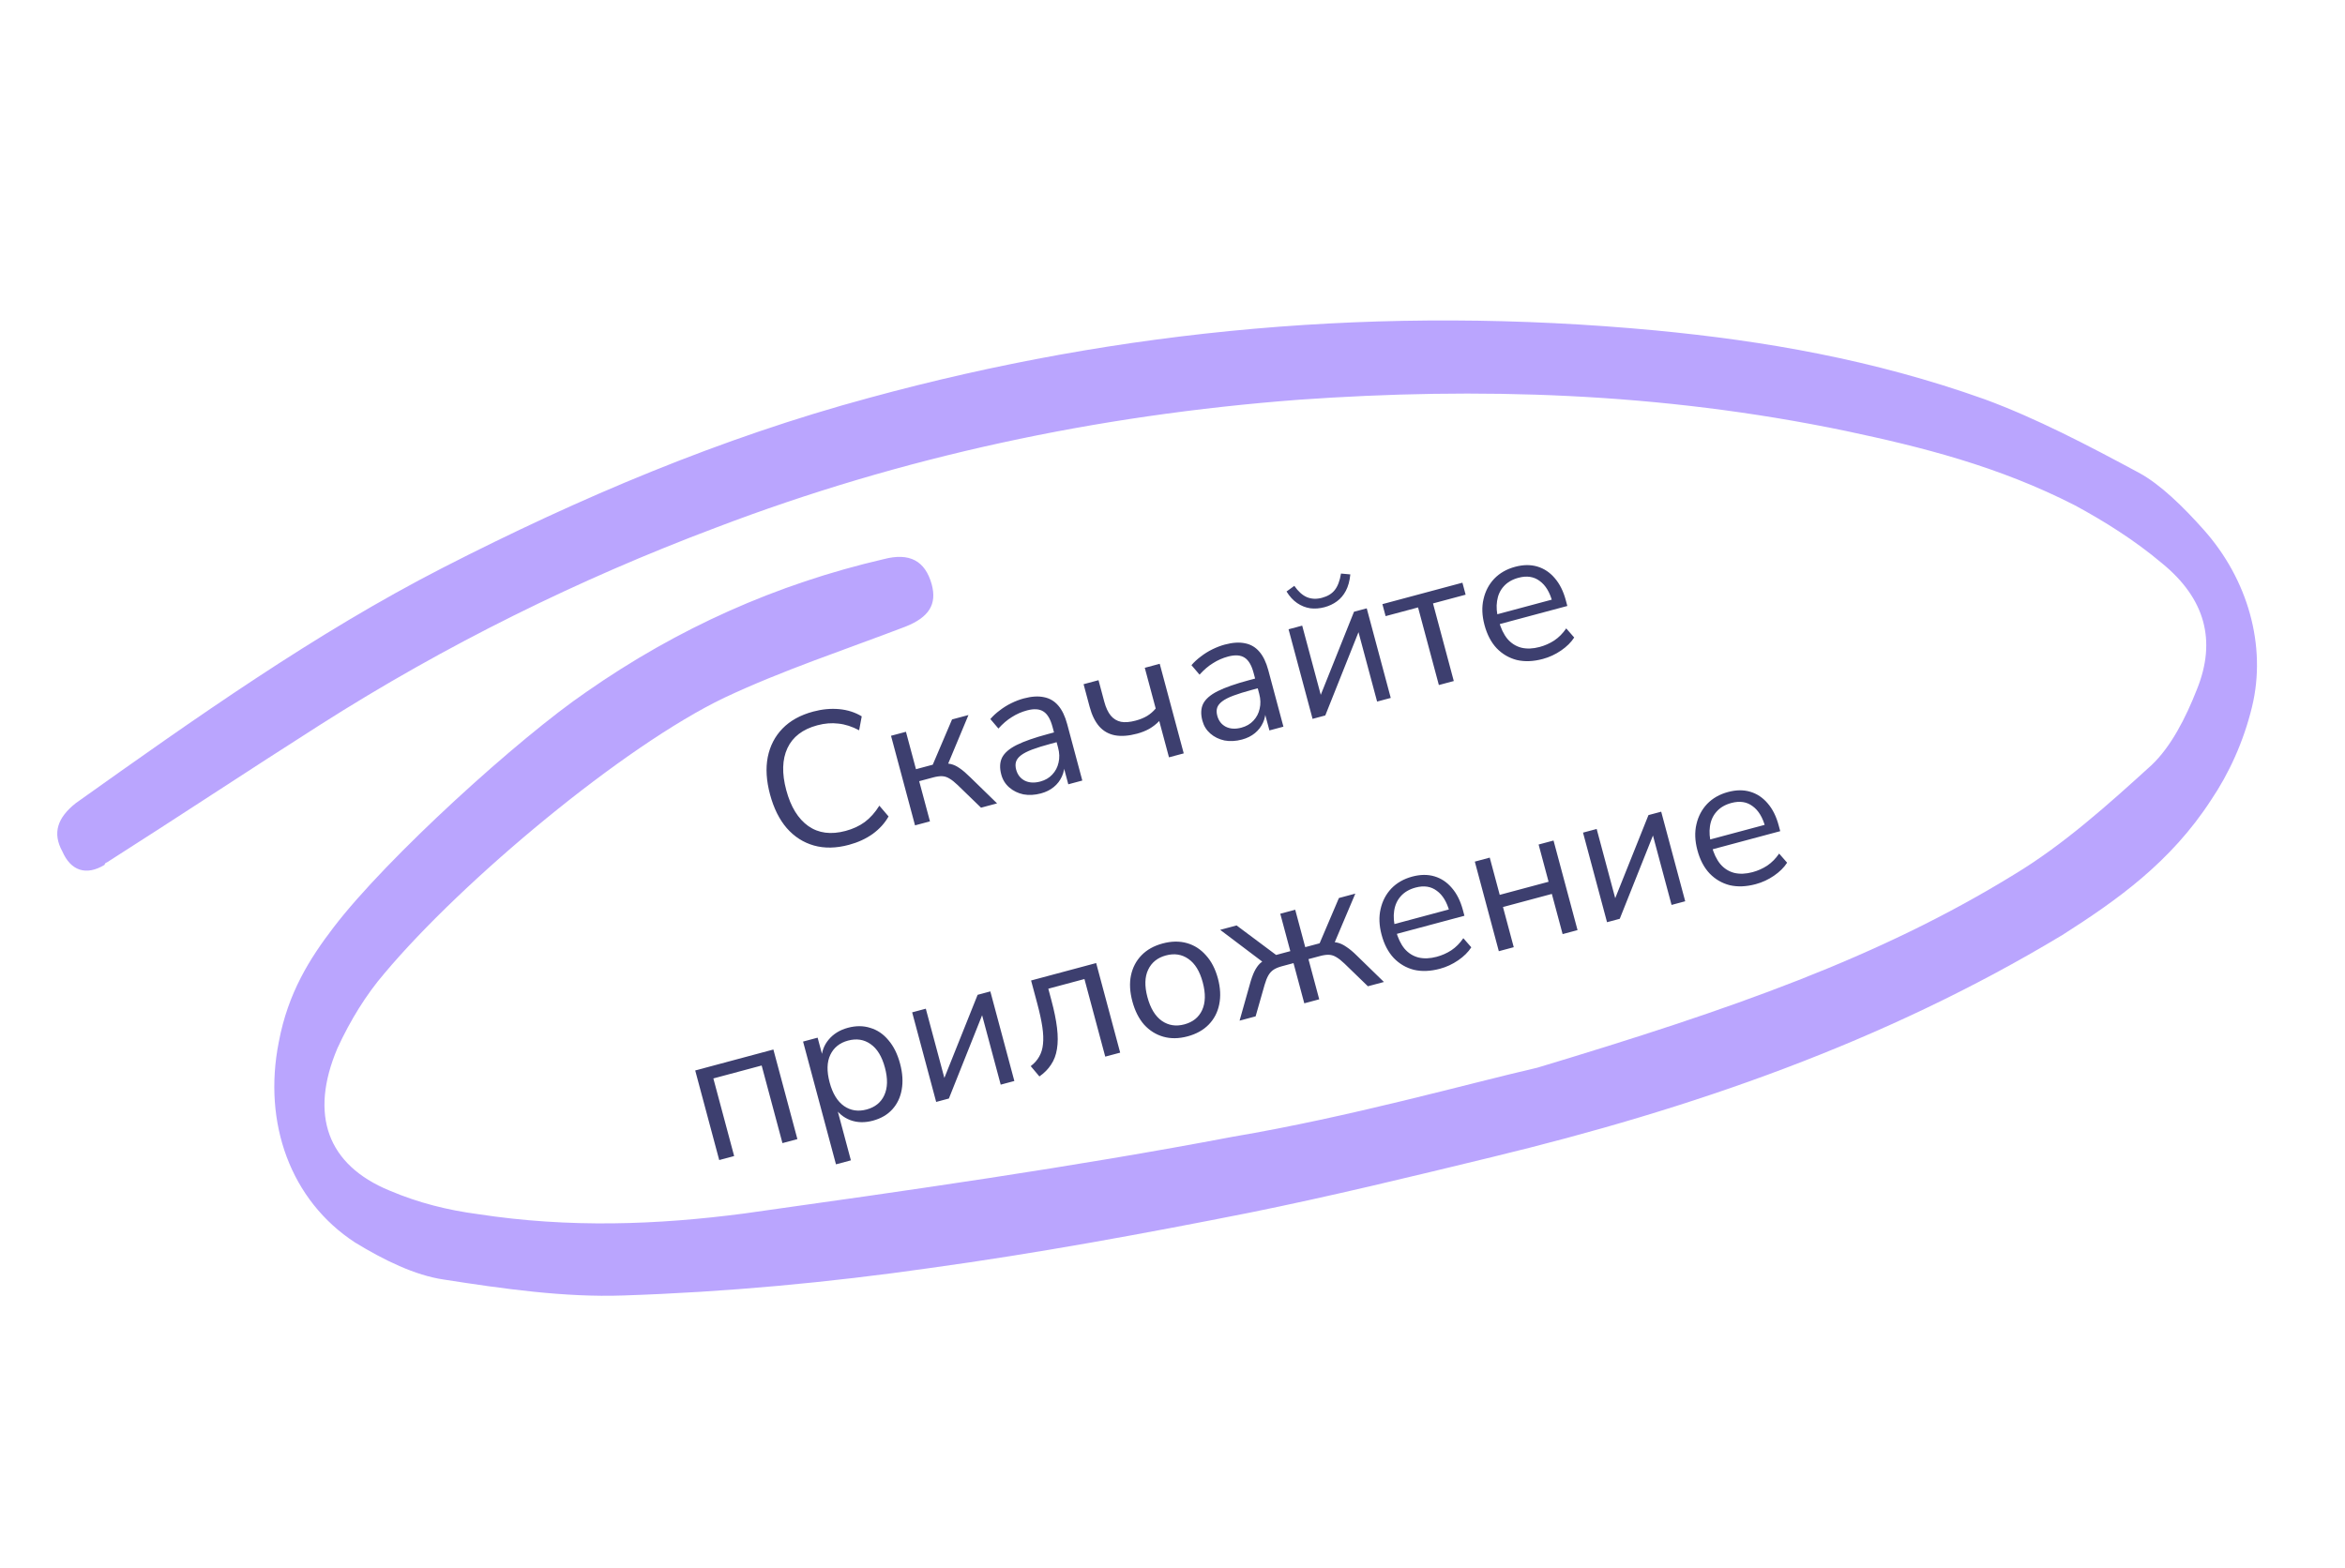 <svg width="172" height="115" viewBox="0 0 172 115" fill="none" xmlns="http://www.w3.org/2000/svg">
<path d="M62.268 61.98C61.33 62.232 60.475 62.248 59.701 62.03C58.928 61.812 58.263 61.387 57.707 60.753C57.159 60.117 56.751 59.294 56.48 58.285C56.209 57.275 56.153 56.362 56.312 55.547C56.477 54.72 56.84 54.019 57.4 53.443C57.961 52.868 58.71 52.455 59.648 52.203C60.306 52.027 60.942 51.968 61.557 52.025C62.171 52.083 62.721 52.259 63.206 52.554L63.016 53.576C62.498 53.3 61.99 53.136 61.493 53.086C61.003 53.024 60.488 53.065 59.947 53.21C58.874 53.498 58.144 54.056 57.757 54.884C57.371 55.712 57.341 56.74 57.67 57.966C57.998 59.192 58.538 60.071 59.29 60.604C60.039 61.128 60.95 61.246 62.023 60.959C62.564 60.814 63.032 60.597 63.428 60.307C63.831 60.006 64.187 59.606 64.498 59.107L65.174 59.897C64.899 60.386 64.511 60.814 64.01 61.18C63.507 61.537 62.926 61.804 62.268 61.98ZM67.115 60.551L65.354 53.979L66.449 53.686L67.185 56.431L68.415 56.101L69.83 52.78L71.034 52.457L69.427 56.308L69.022 56.04C69.282 55.999 69.52 56.003 69.736 56.052C69.951 56.1 70.173 56.205 70.4 56.367C70.624 56.519 70.881 56.74 71.172 57.029L73.133 58.939L71.956 59.254L70.233 57.585C70.013 57.374 69.816 57.218 69.645 57.12C69.471 57.011 69.291 56.953 69.105 56.945C68.92 56.937 68.701 56.967 68.448 57.034L67.42 57.31L68.21 60.258L67.115 60.551ZM76.348 58.208C75.897 58.328 75.469 58.352 75.062 58.277C74.662 58.191 74.318 58.022 74.028 57.771C73.739 57.52 73.543 57.206 73.442 56.827C73.311 56.34 73.33 55.924 73.499 55.58C73.676 55.232 74.033 54.924 74.57 54.655C75.115 54.383 75.884 54.114 76.876 53.849L77.484 53.685L77.676 54.402L77.081 54.562C76.531 54.709 76.076 54.85 75.717 54.985C75.357 55.12 75.081 55.262 74.888 55.41C74.696 55.558 74.574 55.717 74.523 55.885C74.471 56.053 74.475 56.246 74.532 56.462C74.632 56.832 74.839 57.1 75.154 57.267C75.478 57.431 75.861 57.454 76.303 57.336C76.663 57.239 76.956 57.069 77.181 56.825C77.414 56.579 77.568 56.286 77.641 55.948C77.724 55.607 77.713 55.243 77.609 54.855L77.196 53.313C77.046 52.754 76.826 52.383 76.536 52.2C76.243 52.008 75.839 51.981 75.325 52.119C74.929 52.225 74.561 52.386 74.223 52.603C73.882 52.81 73.552 53.092 73.232 53.448L72.64 52.752C72.831 52.526 73.059 52.316 73.325 52.119C73.589 51.913 73.874 51.735 74.182 51.585C74.49 51.434 74.792 51.32 75.09 51.24C75.658 51.088 76.152 51.057 76.572 51.147C76.99 51.228 77.34 51.434 77.622 51.764C77.901 52.086 78.119 52.539 78.276 53.125L79.385 57.263L78.357 57.539L77.948 56.011L78.07 55.978C78.089 56.34 78.028 56.67 77.886 56.969C77.753 57.266 77.556 57.522 77.294 57.737C77.033 57.952 76.718 58.109 76.348 58.208ZM85.742 55.56L85.028 52.896C84.817 53.117 84.573 53.308 84.297 53.469C84.028 53.618 83.731 53.736 83.407 53.823C82.785 53.99 82.24 54.03 81.772 53.943C81.313 53.853 80.931 53.636 80.627 53.293C80.32 52.94 80.085 52.462 79.923 51.858L79.478 50.195L80.573 49.901L80.997 51.483C81.113 51.916 81.272 52.255 81.473 52.501C81.671 52.737 81.919 52.888 82.217 52.954C82.512 53.01 82.872 52.981 83.296 52.867C83.62 52.781 83.899 52.667 84.132 52.528C84.365 52.388 84.577 52.205 84.768 51.98L83.967 48.992L85.063 48.698L86.824 55.27L85.742 55.56ZM91.099 54.255C90.648 54.376 90.22 54.399 89.813 54.324C89.413 54.238 89.069 54.07 88.779 53.819C88.49 53.568 88.294 53.253 88.193 52.874C88.062 52.388 88.081 51.972 88.25 51.627C88.427 51.28 88.784 50.972 89.321 50.702C89.867 50.43 90.635 50.162 91.627 49.896L92.236 49.733L92.427 50.45L91.832 50.609C91.283 50.756 90.828 50.898 90.468 51.033C90.108 51.168 89.832 51.309 89.639 51.458C89.447 51.606 89.325 51.764 89.274 51.932C89.222 52.101 89.226 52.293 89.284 52.51C89.383 52.879 89.59 53.147 89.905 53.314C90.229 53.478 90.612 53.502 91.054 53.383C91.415 53.286 91.707 53.116 91.932 52.873C92.165 52.626 92.319 52.334 92.392 51.995C92.475 51.654 92.464 51.29 92.361 50.902L91.947 49.361C91.798 48.802 91.577 48.431 91.287 48.248C90.994 48.056 90.59 48.029 90.076 48.166C89.68 48.273 89.312 48.434 88.974 48.65C88.633 48.857 88.303 49.139 87.983 49.495L87.391 48.799C87.582 48.574 87.81 48.363 88.076 48.166C88.34 47.96 88.626 47.782 88.933 47.632C89.241 47.482 89.543 47.367 89.841 47.287C90.409 47.135 90.903 47.104 91.323 47.194C91.741 47.276 92.091 47.481 92.373 47.812C92.652 48.133 92.871 48.587 93.028 49.173L94.136 53.311L93.109 53.586L92.699 52.058L92.821 52.026C92.841 52.387 92.779 52.718 92.637 53.017C92.504 53.313 92.307 53.569 92.046 53.784C91.784 53.999 91.469 54.156 91.099 54.255ZM96.274 52.738L94.513 46.166L95.513 45.898L96.996 51.429L96.657 51.519L99.313 44.88L100.247 44.63L102.008 51.202L101.007 51.47L99.521 45.925L99.859 45.835L97.207 52.488L96.274 52.738ZM97.151 44.546C96.791 44.642 96.44 44.669 96.1 44.625C95.757 44.572 95.438 44.444 95.143 44.243C94.847 44.042 94.588 43.759 94.364 43.394L94.935 42.98C95.218 43.388 95.523 43.663 95.852 43.807C96.189 43.949 96.561 43.965 96.967 43.856C97.381 43.745 97.693 43.555 97.901 43.287C98.118 43.016 98.271 42.613 98.36 42.077L99.043 42.14C98.997 42.616 98.887 43.018 98.714 43.345C98.547 43.66 98.331 43.916 98.064 44.113C97.798 44.31 97.494 44.454 97.151 44.546ZM105.537 50.256L104.011 44.563L101.631 45.201L101.396 44.322L107.265 42.749L107.5 43.628L105.107 44.269L106.632 49.963L105.537 50.256ZM113.161 48.344C112.467 48.53 111.831 48.555 111.254 48.42C110.683 48.273 110.19 47.985 109.775 47.555C109.37 47.123 109.073 46.555 108.884 45.852C108.701 45.166 108.676 44.535 108.812 43.958C108.944 43.372 109.207 42.871 109.598 42.457C109.999 42.041 110.51 41.749 111.132 41.582C111.727 41.423 112.271 41.417 112.765 41.565C113.259 41.713 113.682 41.996 114.036 42.413C114.398 42.828 114.669 43.369 114.848 44.036L114.96 44.456L109.781 45.843L109.589 45.127L114.038 43.934L113.868 44.168C113.675 43.447 113.363 42.932 112.932 42.622C112.508 42.301 111.989 42.222 111.376 42.387C110.917 42.51 110.553 42.723 110.287 43.026C110.027 43.318 109.866 43.675 109.806 44.097C109.742 44.511 109.777 44.965 109.91 45.461L109.932 45.542C110.079 46.092 110.289 46.533 110.562 46.866C110.844 47.196 111.187 47.413 111.592 47.518C111.994 47.613 112.439 47.595 112.925 47.465C113.313 47.361 113.672 47.202 114.001 46.988C114.337 46.763 114.629 46.467 114.879 46.101L115.464 46.77C115.239 47.12 114.918 47.438 114.502 47.723C114.086 48.009 113.639 48.216 113.161 48.344ZM52.753 85.105L50.992 78.533L56.726 76.996L58.487 83.569L57.391 83.862L55.866 78.169L52.323 79.118L53.848 84.811L52.753 85.105ZM61.316 85.419L58.903 76.413L59.971 76.127L60.388 77.682L60.252 77.718C60.259 77.166 60.434 76.684 60.778 76.273C61.129 75.85 61.602 75.559 62.197 75.4C62.783 75.243 63.33 75.246 63.837 75.41C64.351 75.562 64.794 75.864 65.167 76.315C65.545 76.754 65.829 77.326 66.017 78.029C66.203 78.723 66.243 79.36 66.138 79.939C66.039 80.506 65.81 80.988 65.452 81.383C65.094 81.779 64.618 82.056 64.023 82.216C63.428 82.375 62.879 82.363 62.375 82.179C61.869 81.986 61.472 81.657 61.184 81.194L61.346 81.15L62.411 85.126L61.316 85.419ZM63.557 81.398C64.18 81.232 64.613 80.884 64.858 80.354C65.109 79.813 65.126 79.137 64.908 78.326C64.689 77.506 64.336 76.928 63.85 76.595C63.374 76.259 62.824 76.174 62.202 76.341C61.589 76.505 61.156 76.853 60.902 77.385C60.649 77.916 60.632 78.593 60.852 79.413C61.069 80.224 61.422 80.801 61.91 81.144C62.395 81.478 62.944 81.562 63.557 81.398ZM68.666 80.841L66.905 74.269L67.906 74.001L69.388 79.532L69.05 79.622L71.706 72.983L72.639 72.733L74.4 79.305L73.399 79.573L71.914 74.028L72.252 73.938L69.599 80.591L68.666 80.841ZM76.238 78.972L75.601 78.215C75.873 78.007 76.081 77.772 76.224 77.512C76.376 77.249 76.468 76.944 76.501 76.597C76.54 76.238 76.524 75.818 76.452 75.334C76.38 74.851 76.255 74.276 76.077 73.609L75.627 71.932L80.401 70.653L82.162 77.225L81.067 77.518L79.541 71.825L76.891 72.535L77.115 73.374C77.321 74.14 77.459 74.818 77.53 75.408C77.601 75.998 77.599 76.515 77.525 76.96C77.458 77.394 77.314 77.775 77.093 78.105C76.881 78.432 76.596 78.721 76.238 78.972ZM87.106 76.031C86.466 76.202 85.874 76.211 85.331 76.057C84.787 75.903 84.317 75.609 83.92 75.174C83.53 74.728 83.242 74.157 83.056 73.463C82.87 72.769 82.835 72.136 82.953 71.563C83.076 70.979 83.335 70.485 83.729 70.08C84.123 69.675 84.64 69.386 85.28 69.215C85.92 69.043 86.512 69.035 87.056 69.189C87.599 69.342 88.066 69.642 88.457 70.089C88.853 70.523 89.144 71.088 89.331 71.782C89.517 72.476 89.548 73.115 89.424 73.699C89.307 74.272 89.051 74.76 88.657 75.166C88.263 75.571 87.746 75.859 87.106 76.031ZM86.871 75.151C87.493 74.985 87.926 74.637 88.171 74.108C88.422 73.567 88.438 72.886 88.218 72.066C88.001 71.254 87.649 70.682 87.164 70.348C86.687 70.012 86.138 69.927 85.516 70.094C84.903 70.258 84.469 70.606 84.216 71.138C83.962 71.67 83.944 72.341 84.161 73.153C84.381 73.973 84.735 74.555 85.223 74.897C85.709 75.231 86.258 75.316 86.871 75.151ZM90.92 74.878L91.663 72.244C91.77 71.848 91.882 71.528 92 71.284C92.125 71.028 92.264 70.827 92.418 70.679C92.581 70.529 92.785 70.407 93.03 70.312L92.84 70.74L89.497 68.216L90.7 67.893L93.6 70.058L94.641 69.779L93.905 67.034L95.001 66.741L95.736 69.486L96.791 69.203L98.206 65.882L99.409 65.559L97.776 69.418L97.398 69.142C97.657 69.102 97.891 69.107 98.098 69.157C98.314 69.206 98.535 69.311 98.762 69.472C98.995 69.622 99.257 69.842 99.547 70.132L101.508 72.041L100.332 72.356L98.609 70.687C98.388 70.476 98.192 70.321 98.02 70.222C97.847 70.114 97.667 70.056 97.481 70.047C97.295 70.039 97.076 70.069 96.824 70.137L95.972 70.365L96.762 73.313L95.666 73.606L94.876 70.658L94.024 70.887C93.781 70.952 93.581 71.034 93.424 71.135C93.267 71.234 93.136 71.376 93.031 71.559C92.931 71.73 92.839 71.963 92.754 72.256L92.096 74.563L90.92 74.878ZM105.613 71.072C104.919 71.258 104.283 71.283 103.706 71.148C103.135 71.001 102.643 70.713 102.228 70.283C101.822 69.85 101.525 69.283 101.337 68.579C101.153 67.894 101.129 67.263 101.264 66.686C101.397 66.1 101.659 65.599 102.05 65.185C102.451 64.769 102.962 64.477 103.584 64.31C104.179 64.151 104.724 64.145 105.217 64.293C105.711 64.441 106.135 64.724 106.488 65.141C106.851 65.556 107.121 66.097 107.3 66.764L107.412 67.183L102.233 68.571L102.041 67.855L106.49 66.662L106.321 66.896C106.128 66.175 105.815 65.659 105.385 65.35C104.96 65.029 104.442 64.95 103.829 65.115C103.369 65.238 103.006 65.451 102.739 65.754C102.479 66.046 102.319 66.403 102.258 66.825C102.195 67.238 102.23 67.693 102.362 68.189L102.384 68.27C102.532 68.82 102.742 69.261 103.014 69.594C103.296 69.924 103.639 70.141 104.044 70.246C104.446 70.341 104.891 70.323 105.378 70.193C105.765 70.089 106.124 69.93 106.453 69.716C106.789 69.491 107.082 69.195 107.331 68.829L107.917 69.498C107.691 69.848 107.371 70.166 106.955 70.451C106.538 70.737 106.091 70.944 105.613 71.072ZM109.935 69.783L108.174 63.211L109.269 62.917L110.001 65.649L113.585 64.689L112.853 61.957L113.948 61.664L115.709 68.236L114.614 68.529L113.824 65.581L110.24 66.542L111.03 69.49L109.935 69.783ZM117.872 67.656L116.111 61.084L117.112 60.816L118.594 66.347L118.255 66.438L120.911 59.798L121.845 59.548L123.606 66.12L122.605 66.388L121.119 60.844L121.457 60.753L118.805 67.406L117.872 67.656ZM128.777 64.865C128.083 65.051 127.447 65.076 126.869 64.941C126.299 64.795 125.806 64.506 125.391 64.076C124.985 63.644 124.688 63.076 124.5 62.373C124.316 61.688 124.292 61.056 124.427 60.479C124.56 59.893 124.822 59.393 125.214 58.978C125.614 58.562 126.126 58.27 126.748 58.104C127.343 57.944 127.887 57.938 128.381 58.087C128.875 58.234 129.298 58.517 129.652 58.934C130.014 59.349 130.285 59.891 130.463 60.558L130.576 60.977L125.396 62.365L125.204 61.648L129.653 60.456L129.484 60.69C129.291 59.968 128.979 59.453 128.548 59.143C128.124 58.822 127.605 58.744 126.992 58.908C126.532 59.031 126.169 59.244 125.903 59.548C125.643 59.84 125.482 60.197 125.421 60.619C125.358 61.032 125.393 61.486 125.526 61.982L125.548 62.063C125.695 62.613 125.905 63.054 126.178 63.387C126.459 63.718 126.803 63.935 127.207 64.039C127.61 64.134 128.054 64.116 128.541 63.986C128.929 63.882 129.287 63.723 129.616 63.509C129.952 63.284 130.245 62.988 130.495 62.622L131.08 63.291C130.855 63.641 130.534 63.959 130.118 64.245C129.702 64.53 129.255 64.737 128.777 64.865Z" fill="#3D3F6F"/>
<g clip-path="url(#clip0_4007_85674)">
<path d="M112.763 78.328C127.049 74.028 137.816 70.258 147.741 64.151C151.339 61.98 154.609 59.044 157.81 56.132C159.221 54.8 160.305 52.704 161.143 50.565C162.587 46.983 161.734 43.904 158.584 41.328C156.565 39.625 154.342 38.238 152.193 37.075C146.558 34.192 140.947 32.794 135.409 31.62C121.706 28.764 108.357 28.404 95.274 29.325C80.413 30.454 66.176 33.494 52.499 38.714C42.431 42.504 32.694 47.305 23.463 53.185C18.243 56.509 13.059 59.946 7.839 63.27C7.769 63.293 7.7 63.316 7.667 63.451C6.318 64.265 5.194 63.886 4.577 62.471C3.822 61.102 4.223 59.975 5.568 58.914C14.304 52.698 23.11 46.46 32.463 41.66C42.543 36.497 52.881 32.121 63.766 29.183C82.197 24.15 101.378 22.354 121.458 24.243C129.399 25.004 137.385 26.372 145.57 29.291C149.33 30.674 153.135 32.663 156.869 34.675C158.455 35.524 160.159 37.206 161.617 38.843C164.89 42.499 166.262 47.398 165.181 51.856C164.559 54.422 163.479 56.765 162.183 58.682C159.218 63.258 155.281 66.038 151.271 68.594C138.161 76.488 124.059 81.349 109.446 84.885C103.531 86.322 97.617 87.759 91.629 88.971C83.899 90.504 76.064 91.948 68.188 93.031C60.765 94.091 53.302 94.791 45.691 95.041C41.432 95.19 36.916 94.553 32.539 93.87C30.439 93.562 28.15 92.445 26.033 91.148C21.338 88.082 19.256 82.42 20.451 76.432C21.127 72.853 22.693 70.351 24.472 68.028C28.405 62.886 38.094 54.114 43 50.768C49.701 46.089 56.948 42.848 64.812 41.022C66.725 40.521 67.853 41.147 68.335 42.855C68.743 44.339 68.13 45.285 66.429 45.966C61.986 47.668 57.469 49.145 53.136 51.184C45.754 54.718 33.951 64.555 28.194 71.412C26.857 72.969 25.7 74.84 24.755 76.89C22.669 81.801 24.02 85.463 28.556 87.338C30.702 88.253 32.876 88.785 35.046 89.071C41.769 90.105 48.227 89.859 54.571 89.028C66.559 87.345 78.616 85.64 90.421 83.396C99.094 81.928 107.613 79.515 112.763 78.328Z" fill="#BAA5FE"/>
</g>
<defs>
<clipPath id="clip0_4007_85674">
<rect width="158" height="67.962" fill="white" transform="translate(0.347 49.74) rotate(-18.111)"/>
</clipPath>
</defs>
</svg>
